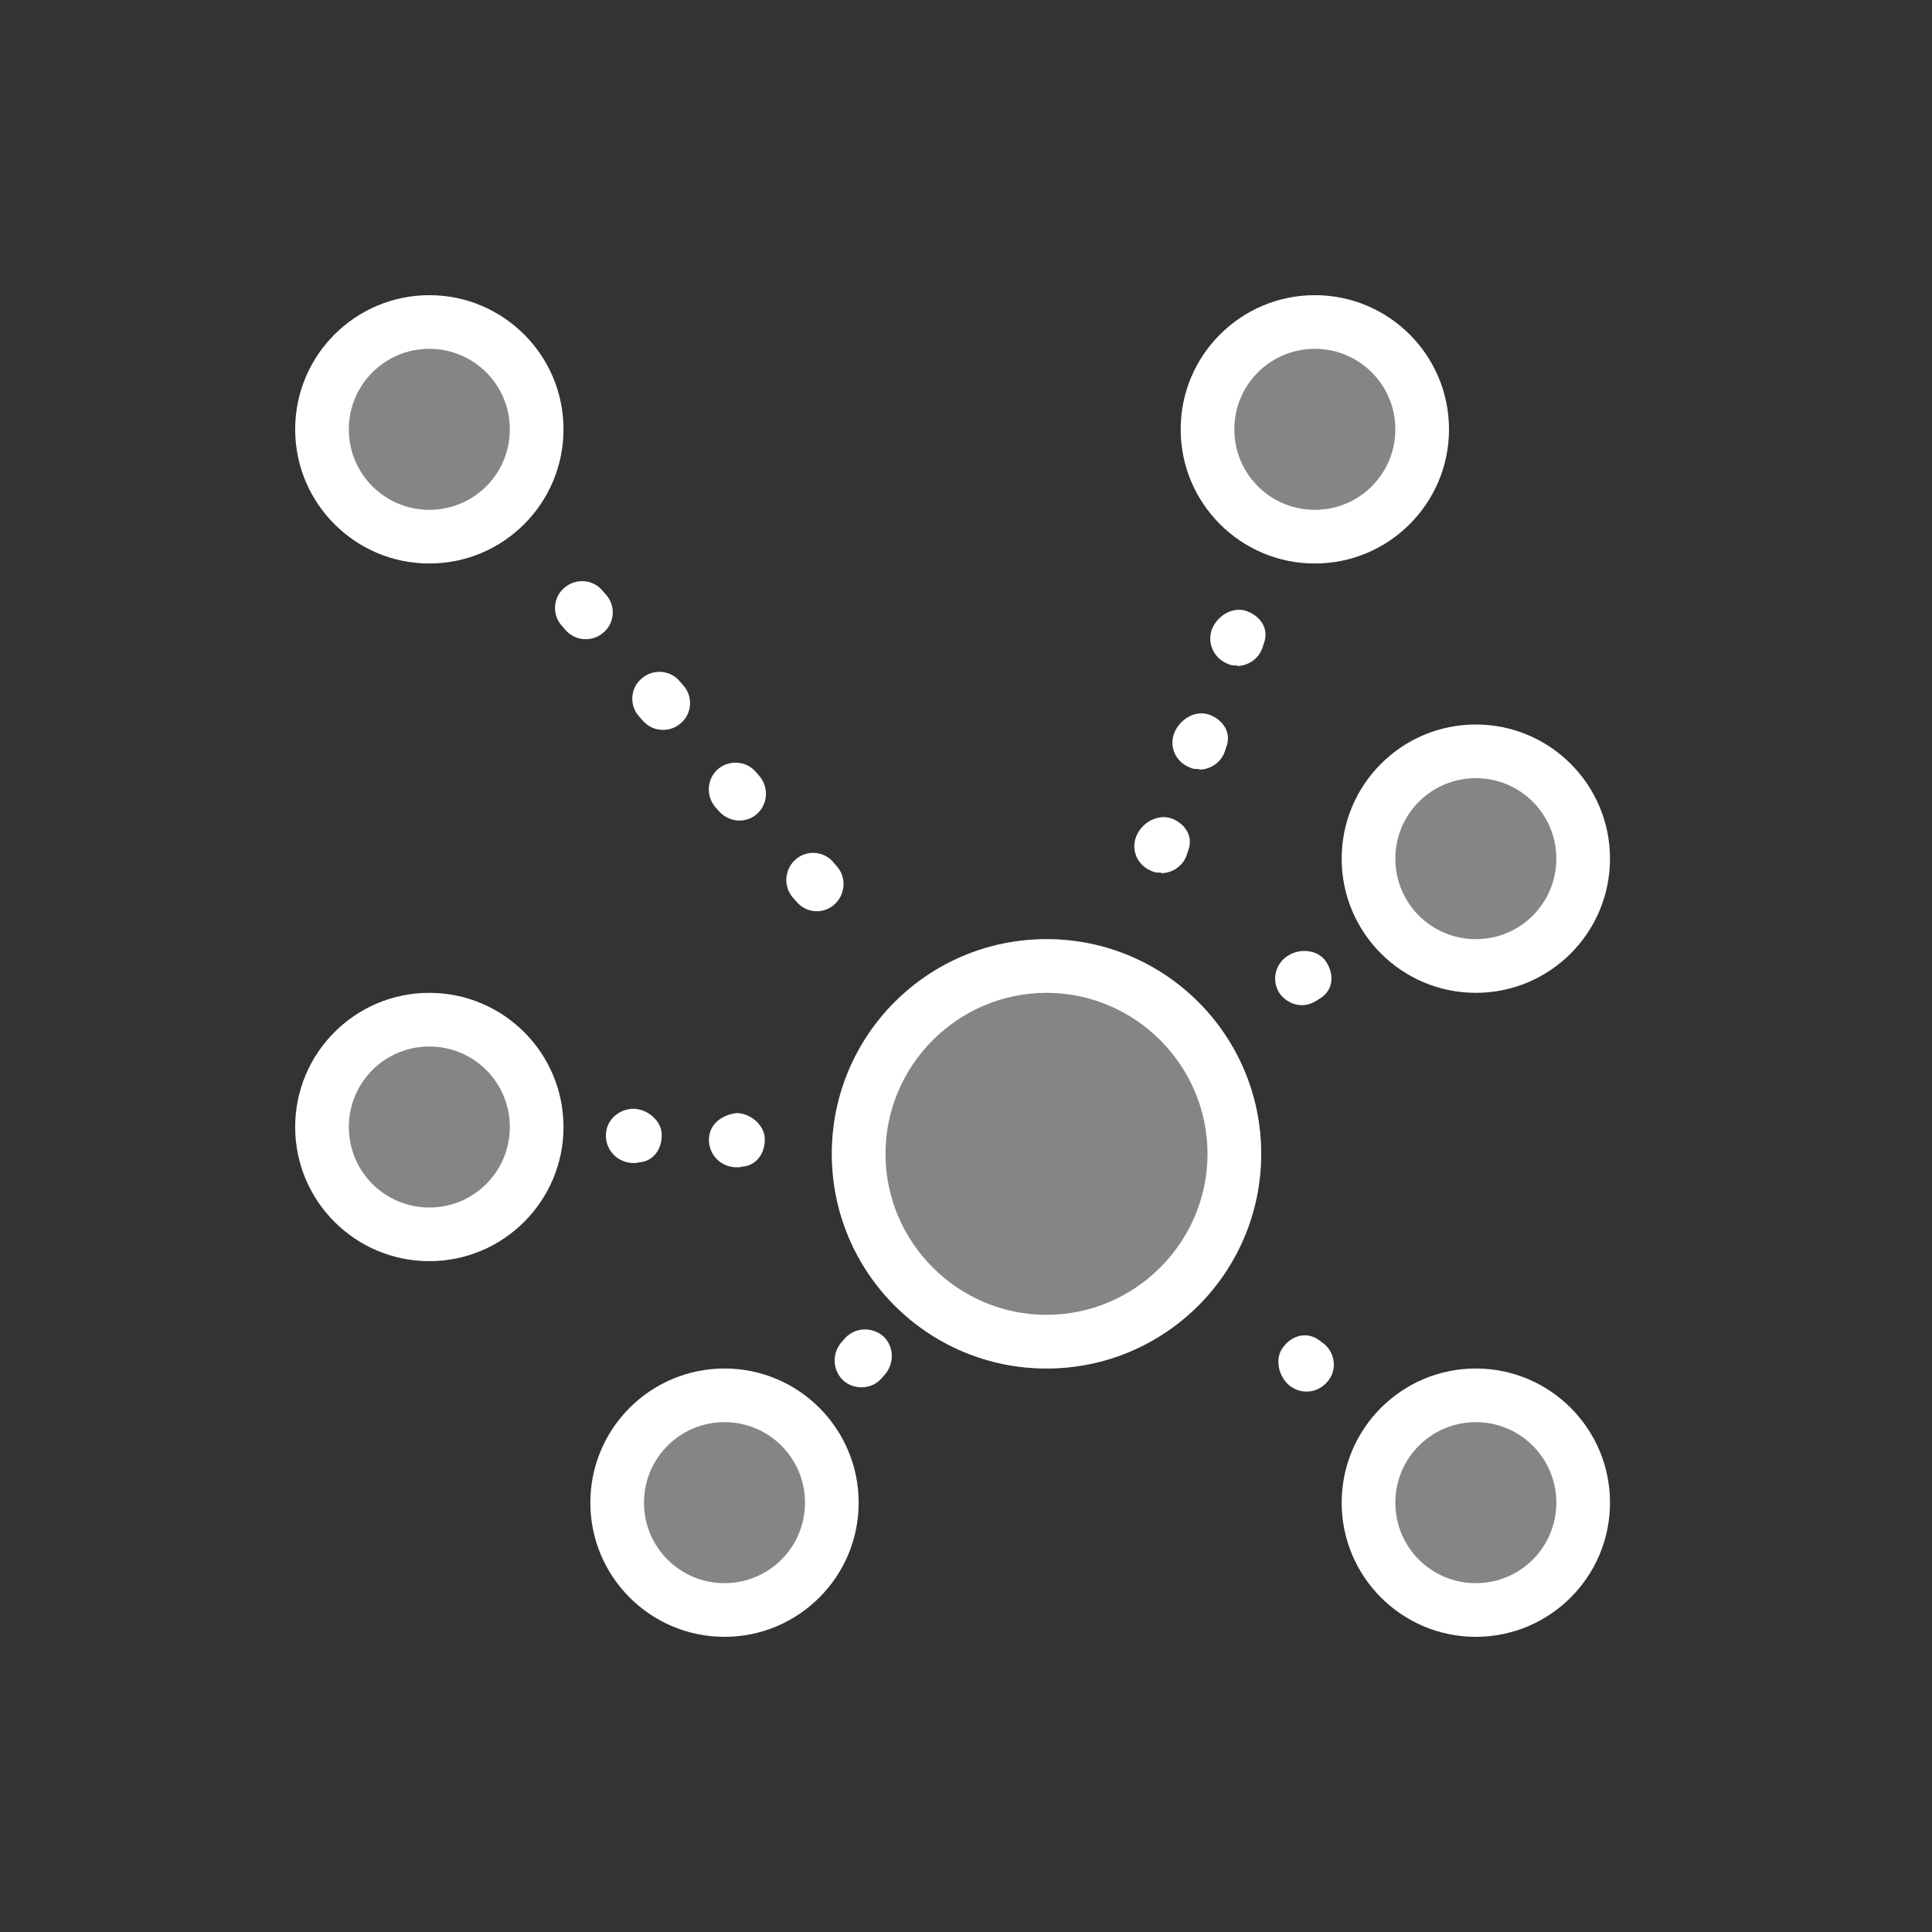 <?xml version="1.0" encoding="UTF-8"?>
<svg id="icons" xmlns="http://www.w3.org/2000/svg" version="1.1" viewBox="0 0 36 36">
  <rect x="0" y="0" width="36" height="36" fill="#333333" stroke="none"/>
  <!-- Generator: Adobe Illustrator 29.6.1, SVG Export Plug-In . SVG Version: 2.1.1 Build 9)  -->
  <defs>
    <style>
      .st0 {
        fill: none;
      }

      .st1 {
        fill-opacity: .4;
      }

      .st1, .st2, .st3 {
        fill: white;
      }

      .st2 {
        opacity: .4;
      }
    </style>
  </defs>
  <circle class="st2" cx="19.5" cy="21.5" r="4"/>
  <circle class="st1" cx="8" cy="8" r="2"/>
  <circle class="st1" cx="8" cy="21" r="2"/>
  <circle class="st1" cx="13.5" cy="28" r="2"/>
  <circle class="st1" cx="27.5" cy="28" r="2"/>
  <circle class="st1" cx="27.5" cy="16" r="2"/>
  <circle class="st1" cx="24.5" cy="8" r="2"/>
  <rect class="st0" width="36" height="36"/>
  <path class="st3" d="M19.5,18.5c1.65,0,3,1.35,3,3s-1.35,3-3,3-3-1.35-3-3,1.35-3,3-3M19.5,17.5c-2.21,0-4,1.79-4,4s1.79,4,4,4,4-1.79,4-4-1.79-4-4-4h0Z"/>
  <path class="st3" d="M8,10.5c-1.38,0-2.5-1.12-2.5-2.5s1.12-2.5,2.5-2.5,2.5,1.12,2.5,2.5-1.12,2.5-2.5,2.5ZM8,6.5c-.83,0-1.5.67-1.5,1.5s.67,1.5,1.5,1.5,1.5-.67,1.5-1.5-.67-1.5-1.5-1.5Z"/>
  <path class="st3" d="M24.5,10.5c-1.38,0-2.5-1.12-2.5-2.5s1.12-2.5,2.5-2.5,2.5,1.12,2.5,2.5-1.12,2.5-2.5,2.5ZM24.5,6.5c-.83,0-1.5.67-1.5,1.5s.67,1.5,1.5,1.5,1.5-.67,1.5-1.5-.67-1.5-1.5-1.5Z"/>
  <path class="st3" d="M27.5,18.5c-1.38,0-2.5-1.12-2.5-2.5s1.12-2.5,2.5-2.5,2.5,1.12,2.5,2.5-1.12,2.5-2.5,2.5ZM27.5,14.5c-.83,0-1.5.67-1.5,1.5s.67,1.5,1.5,1.5,1.5-.67,1.5-1.5-.67-1.5-1.5-1.5Z"/>
  <path class="st3" d="M27.5,30.5c-1.38,0-2.5-1.12-2.5-2.5s1.12-2.5,2.5-2.5,2.5,1.12,2.5,2.5-1.12,2.5-2.5,2.5ZM27.5,26.5c-.83,0-1.5.67-1.5,1.5s.67,1.5,1.5,1.5,1.5-.67,1.5-1.5-.67-1.5-1.5-1.5Z"/>
  <path class="st3" d="M13.5,30.5c-1.38,0-2.5-1.12-2.5-2.5s1.12-2.5,2.5-2.5,2.5,1.12,2.5,2.5-1.12,2.5-2.5,2.5ZM13.5,26.5c-.83,0-1.5.67-1.5,1.5s.67,1.5,1.5,1.5,1.5-.67,1.5-1.5-.67-1.5-1.5-1.5Z"/>
  <path class="st3" d="M8,23.5c-1.38,0-2.5-1.12-2.5-2.5s1.12-2.5,2.5-2.5,2.5,1.12,2.5,2.5-1.12,2.5-2.5,2.5ZM8,19.5c-.83,0-1.5.67-1.5,1.5s.67,1.5,1.5,1.5,1.5-.67,1.5-1.5-.67-1.5-1.5-1.5Z"/>
  <path class="st3" d="M15.22,16.98c-.14,0-.28-.06-.38-.18l-.07-.08c-.18-.21-.15-.53.06-.71.21-.18.53-.15.7.06l.07.08c.18.21.15.53-.06.71-.09.08-.21.12-.32.12ZM13.78,15.29c-.14,0-.28-.06-.38-.17l-.07-.08c-.18-.21-.16-.53.05-.71.21-.18.53-.15.7.05l.07.08c.18.21.16.53-.05.71-.09.08-.21.12-.32.12ZM12.35,13.6c-.14,0-.28-.06-.38-.18l-.07-.08c-.18-.21-.15-.53.06-.7.21-.18.53-.16.71.06l.07.08c.18.21.15.53-.06.7-.09.08-.21.12-.32.12ZM10.91,11.91c-.14,0-.28-.06-.38-.18l-.07-.08c-.18-.21-.15-.53.06-.7.21-.18.53-.16.71.06l.07.08c.18.21.15.53-.06.7-.09.08-.21.12-.32.12Z"/>
  <path class="st3" d="M21.63,16.26c-.06,0-.12,0-.17-.03-.26-.1-.39-.38-.29-.64.1-.26.4-.43.66-.34.26.1.41.34.31.6l-.03.09c-.07.2-.27.33-.47.33ZM22.34,14.33c-.06,0-.12,0-.17-.03-.26-.1-.39-.38-.29-.64s.4-.44.66-.34c.26.1.41.34.31.6l-.03.09c-.07.2-.27.33-.47.33ZM23.05,12.4c-.06,0-.12,0-.17-.03-.26-.1-.39-.38-.3-.64.1-.26.4-.44.66-.34.26.1.41.34.31.6l-.03.09c-.07.2-.27.33-.47.33Z"/>
  <path class="st3" d="M24.26,18.73c-.16,0-.31-.08-.41-.21-.16-.23-.1-.54.13-.7.23-.16.58-.13.73.1s.14.51-.09.67l-.08.05c-.09.06-.19.09-.28.09Z"/>
  <path class="st3" d="M24.34,25.93c-.11,0-.22-.04-.31-.11-.21-.17-.29-.52-.11-.73.17-.22.45-.28.67-.11l.08.06c.21.17.25.49.07.7-.1.12-.24.19-.39.19Z"/>
  <path class="st3" d="M16.05,25.85c-.12,0-.24-.04-.34-.13-.2-.19-.21-.5-.03-.71l.07-.08c.19-.2.5-.21.71-.03.2.19.21.5.03.71l-.07.08c-.1.11-.23.16-.37.16Z"/>
  <path class="st3" d="M13.8,21.75h-.11c-.28-.02-.49-.25-.48-.53.01-.28.25-.45.52-.48.28.01.54.25.52.52-.01.27-.19.48-.45.48ZM11.88,21.67h-.11c-.28-.02-.49-.25-.48-.53.01-.28.25-.48.52-.48.28.01.54.25.52.52-.01.27-.19.48-.45.48Z"/>
</svg>
